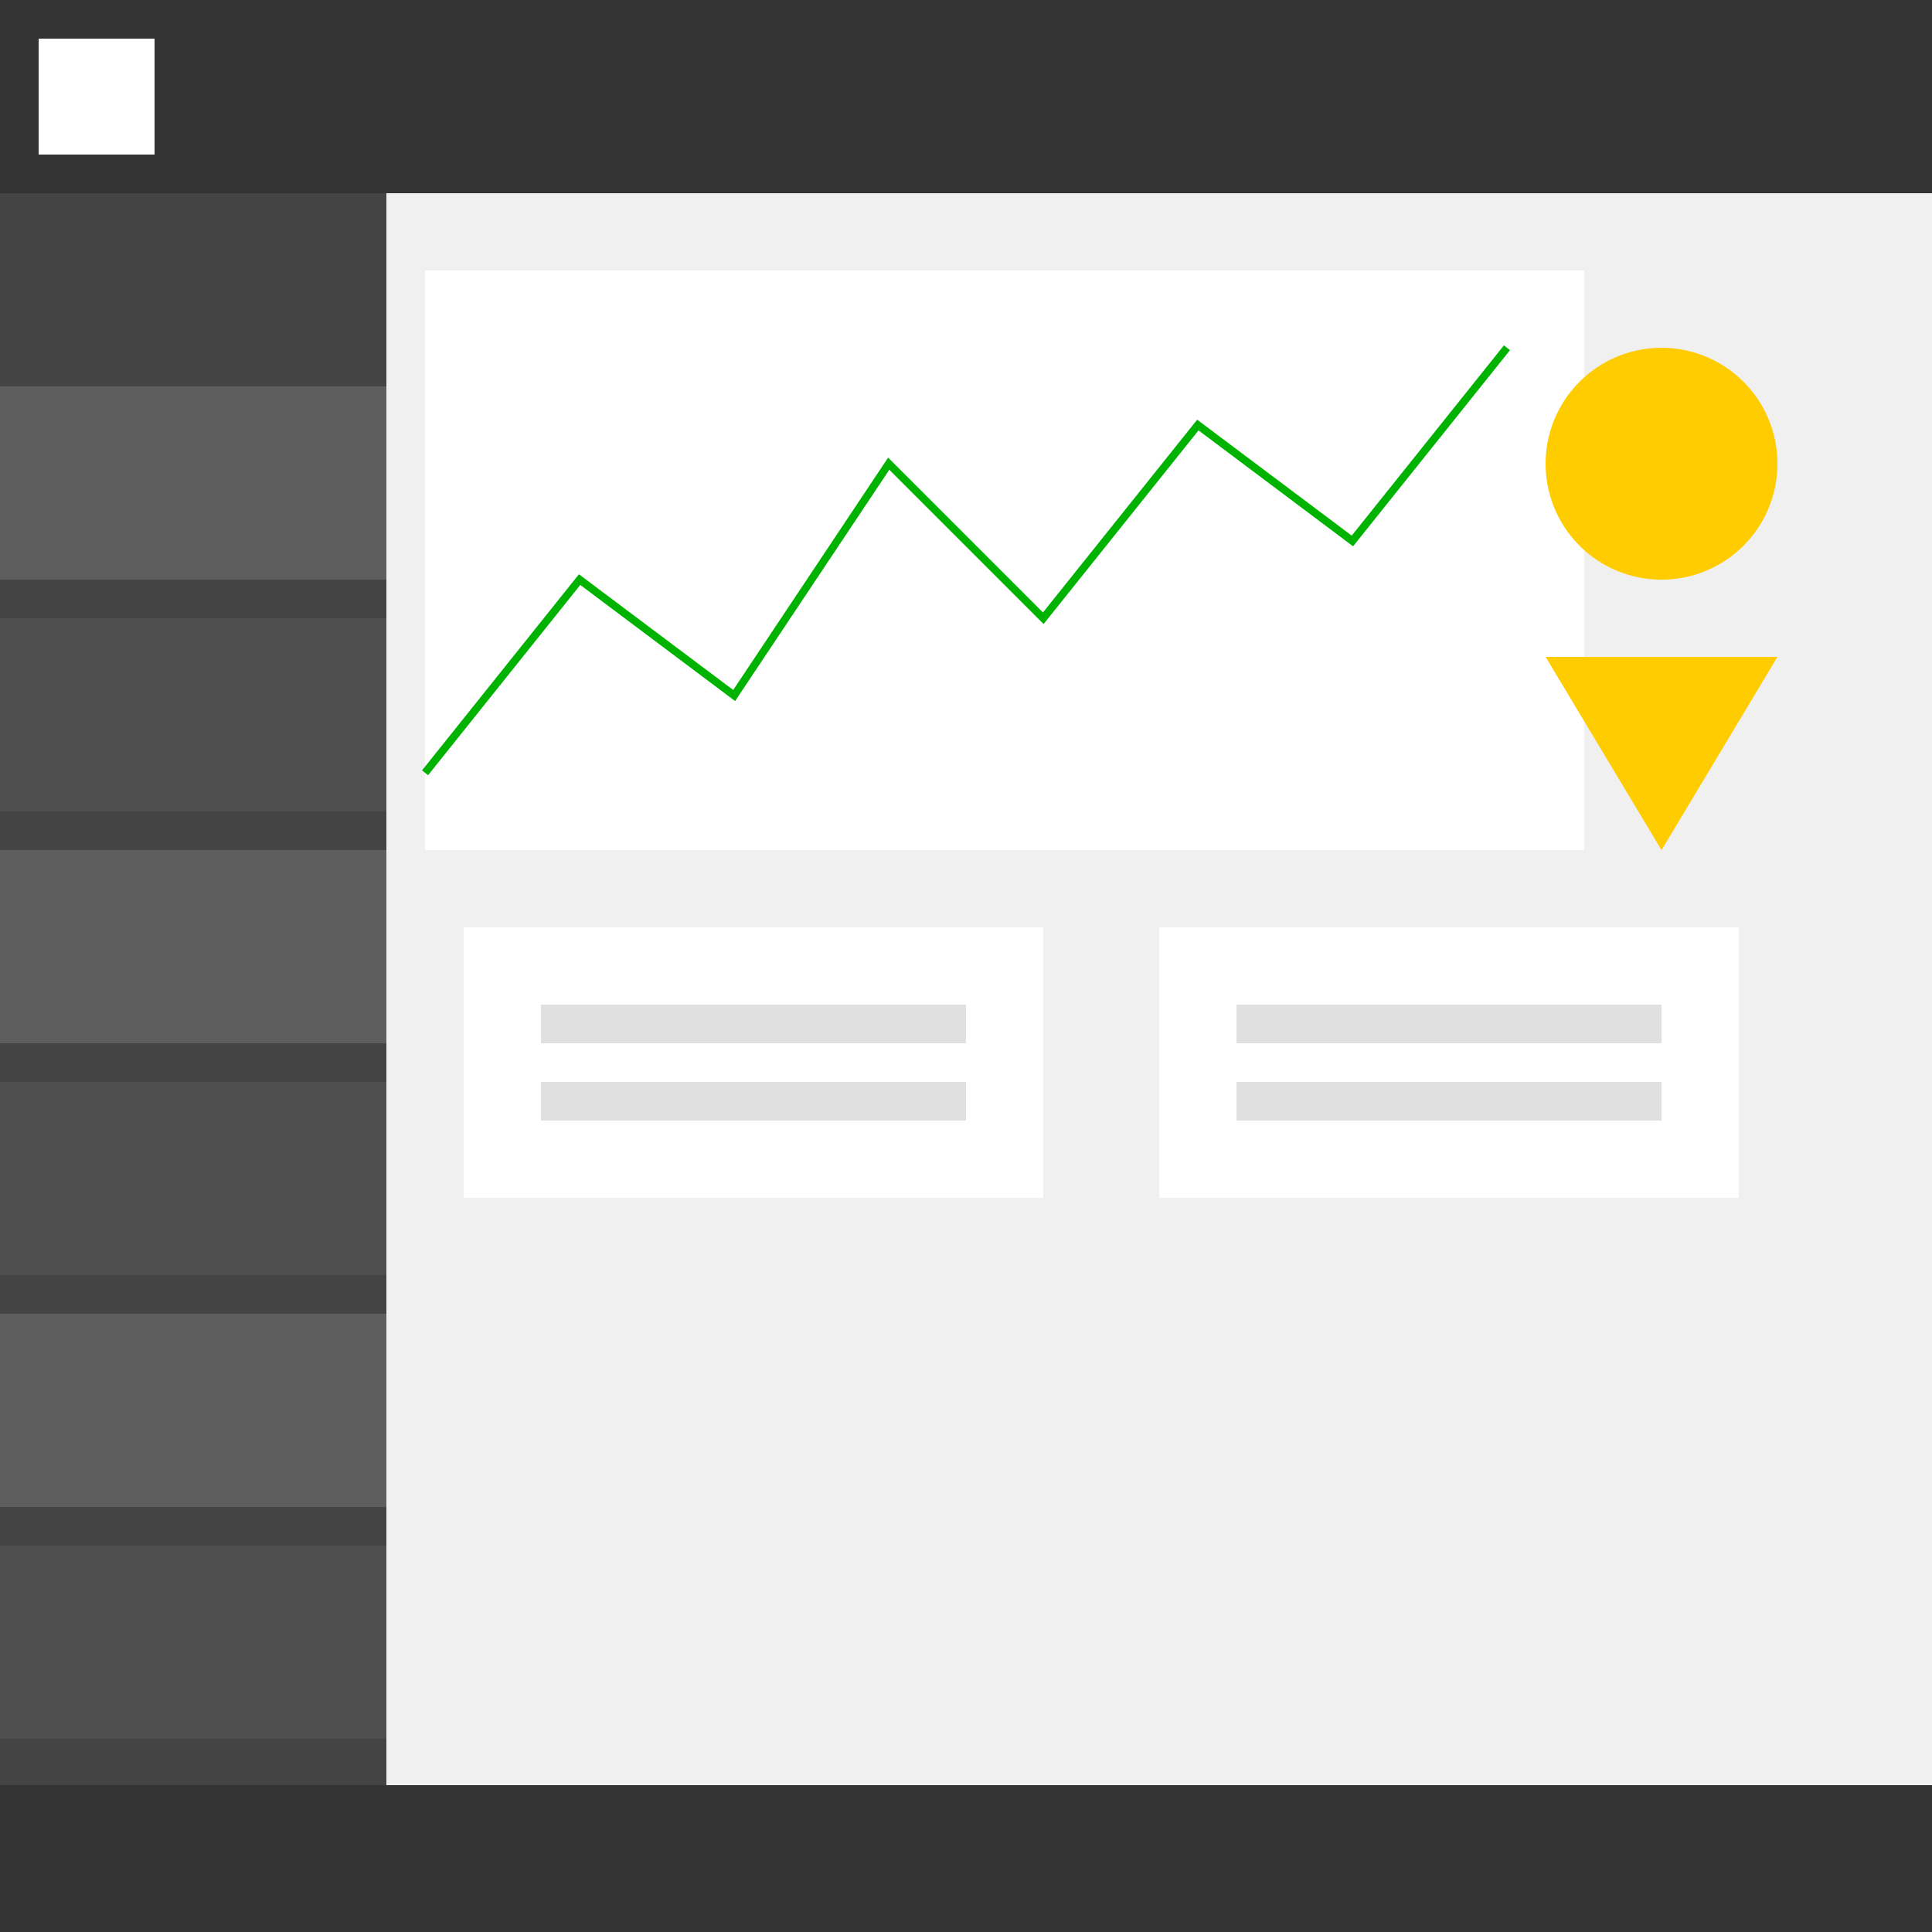 <!--

Generated by DrawGPT.
Free, open source, AI generated images in SVG, PNG, and HTML Canvas format.
https://drawgpt.ai

Created: 2024-01-25T23:04:25.857Z
Link: https://drawgpt.ai/prompt/157625/

-->
<svg xmlns="http://www.w3.org/2000/svg" xmlns:xlink="http://www.w3.org/1999/xlink" width="500" height="500"><defs/><g><rect fill="#f0f0f0" stroke="none" x="0" y="0" width="512" height="512"/><rect fill="#333" stroke="none" x="0" y="0" width="512" height="50"/><rect fill="#ffffff" stroke="none" x="10" y="10" width="30" height="30"/><path fill="#ffffff" stroke="none" paint-order="stroke fill markers" d=" M 35 25 A 10 10 0 1 1 35 24.99"/><rect fill="#444" stroke="none" x="0" y="50" width="100" height="462"/><rect fill="#5e5e5e" stroke="none" x="0" y="100" width="100" height="50"/><rect fill="#4e4e4e" stroke="none" x="0" y="160" width="100" height="50"/><rect fill="#5e5e5e" stroke="none" x="0" y="220" width="100" height="50"/><rect fill="#4e4e4e" stroke="none" x="0" y="280" width="100" height="50"/><rect fill="#5e5e5e" stroke="none" x="0" y="340" width="100" height="50"/><rect fill="#4e4e4e" stroke="none" x="0" y="400" width="100" height="50"/><rect fill="#fff" stroke="none" x="110" y="70" width="300" height="150"/><path fill="none" stroke="#00b300" paint-order="fill stroke markers" d=" M 110 200 L 150 150 L 190 180 L 230 120 L 270 160 L 310 110 L 350 140 L 390 90" stroke-miterlimit="10" stroke-width="2" stroke-dasharray=""/><path fill="#ffcc00" stroke="none" paint-order="stroke fill markers" d=" M 460 120 A 30 30 0 1 0 460 120.03"/><path fill="#ffcc00" stroke="none" paint-order="stroke fill markers" d=" M 400 170 L 460 170 L 430 220 L 400 170"/><rect fill="#ffffff" stroke="none" x="120" y="240" width="150" height="70"/><rect fill="#e0e0e0" stroke="none" x="140" y="260" width="110" height="10"/><rect fill="#e0e0e0" stroke="none" x="140" y="280" width="110" height="10"/><rect fill="#ffffff" stroke="none" x="300" y="240" width="150" height="70"/><rect fill="#e0e0e0" stroke="none" x="320" y="260" width="110" height="10"/><rect fill="#e0e0e0" stroke="none" x="320" y="280" width="110" height="10"/><rect fill="#333" stroke="none" x="0" y="462" width="512" height="50"/></g></svg>